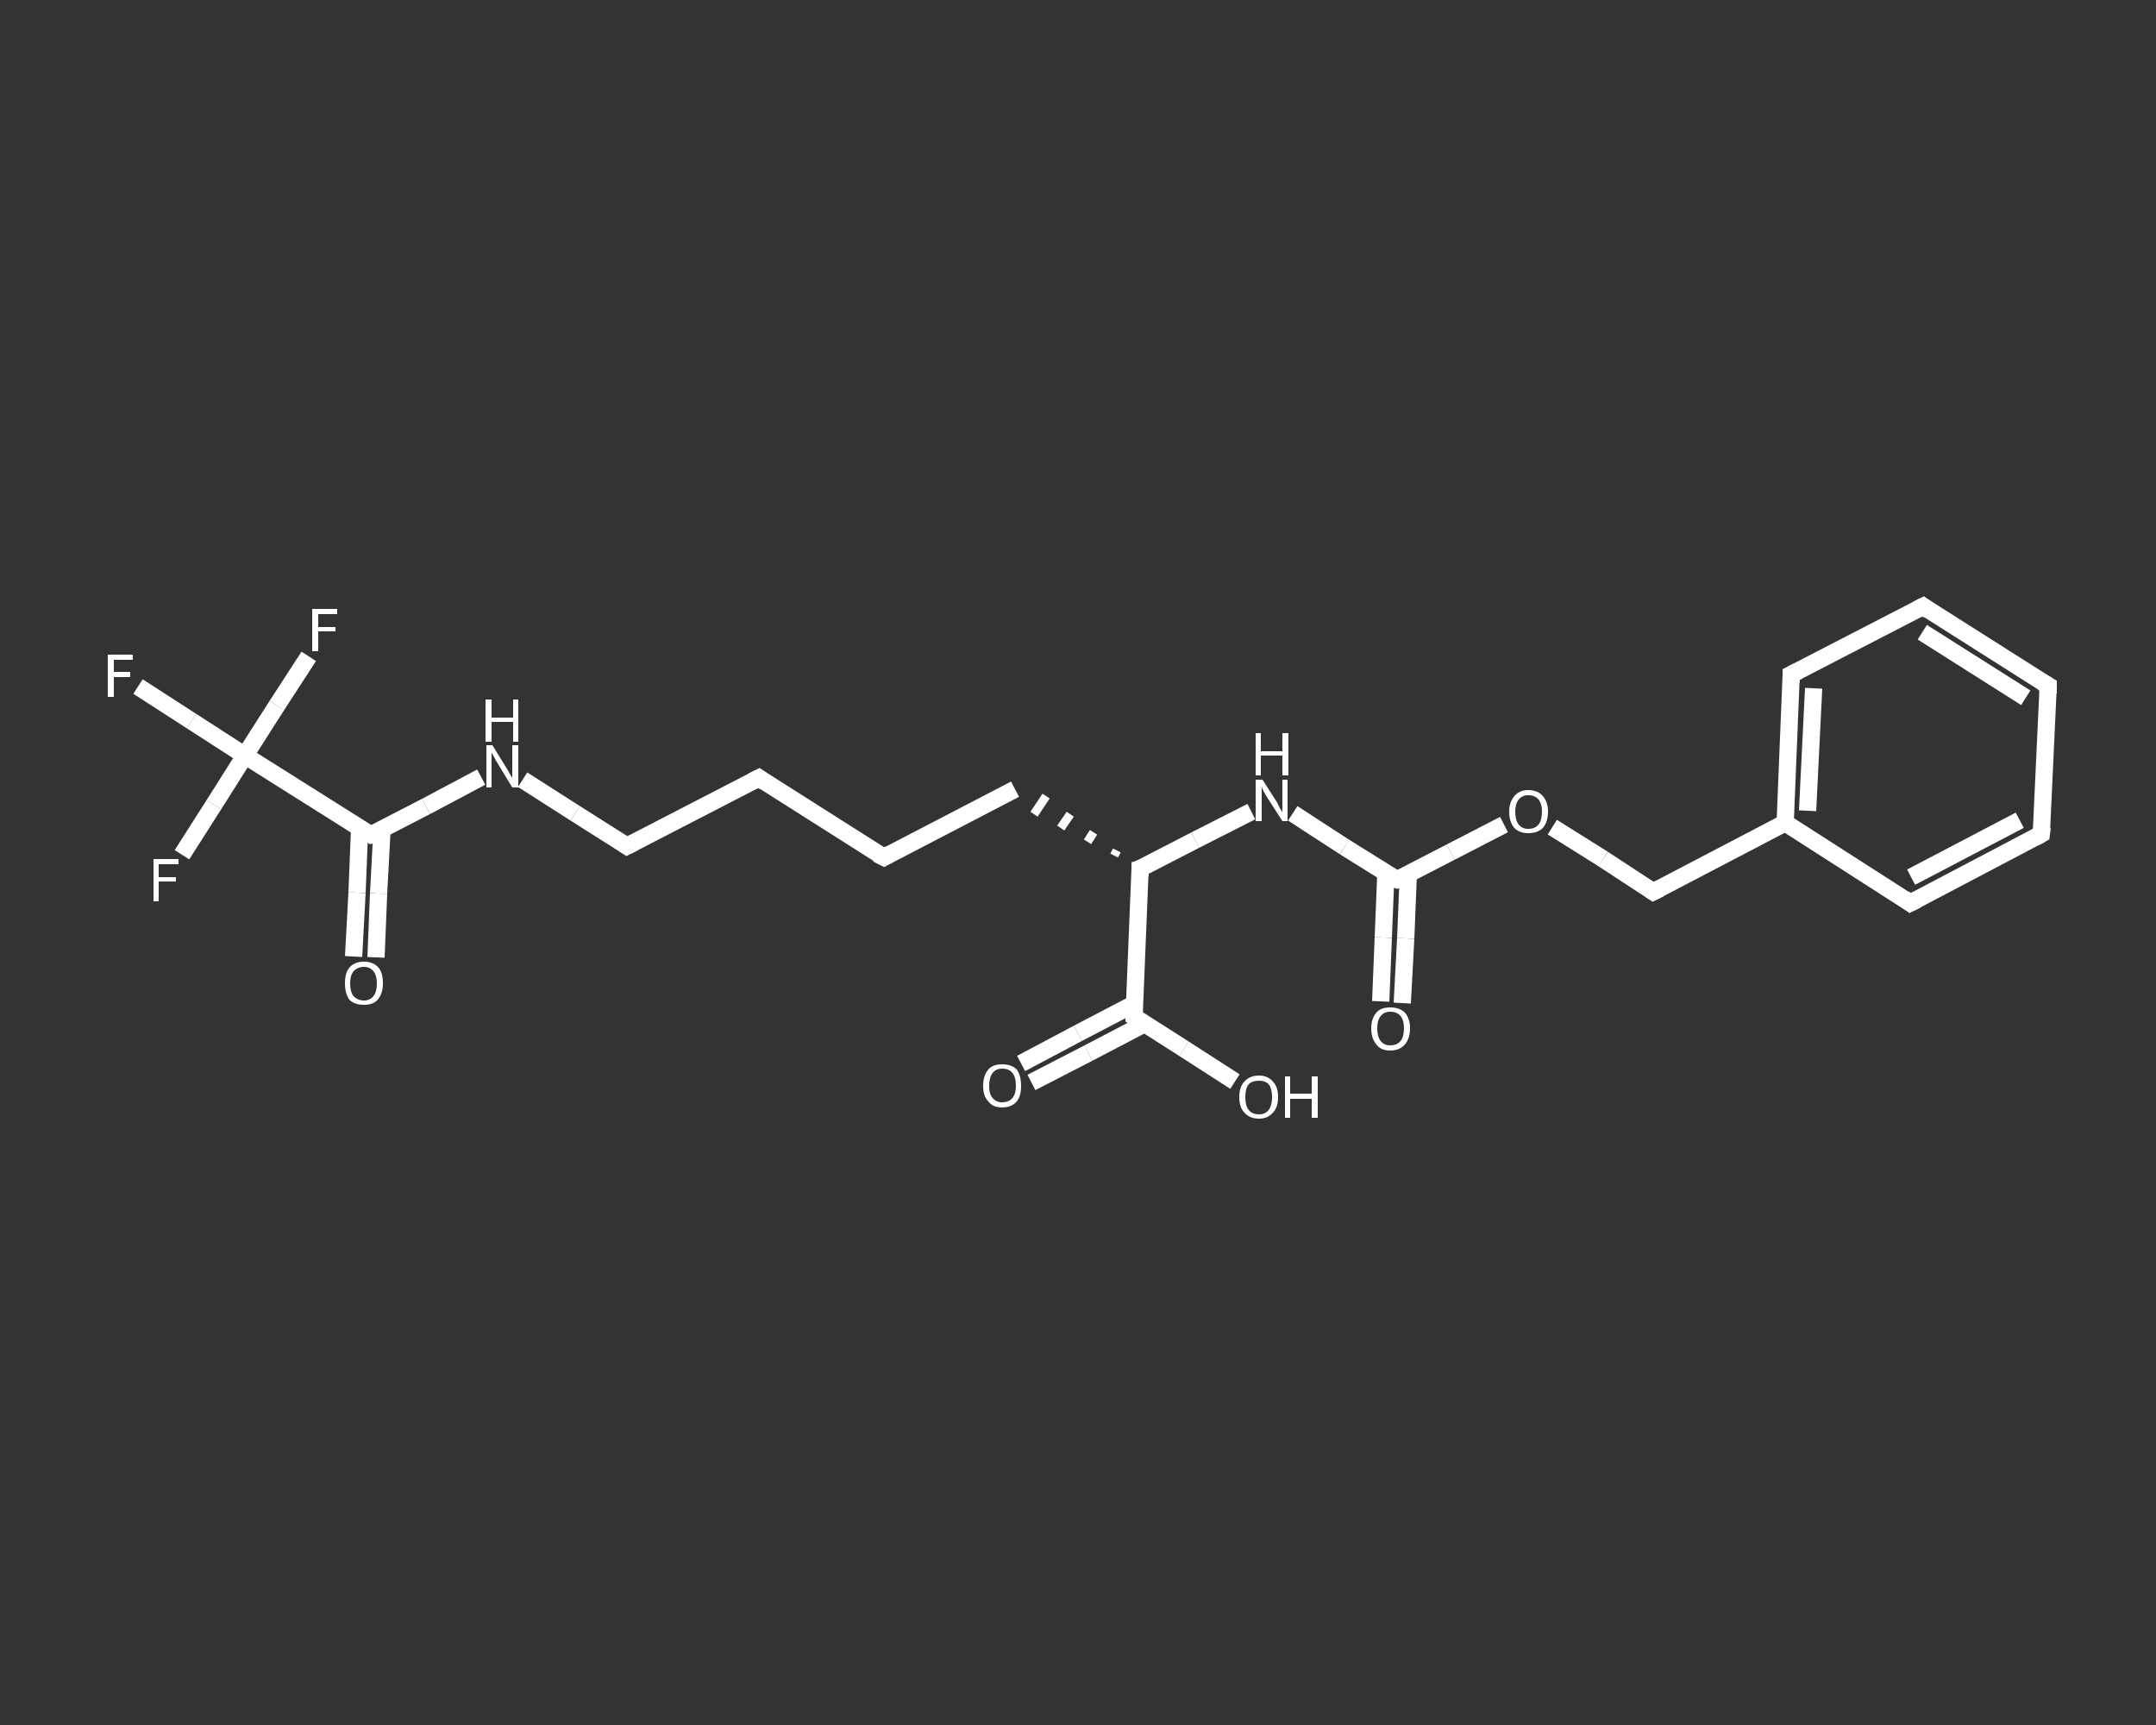 <?xml version='1.0' encoding='iso-8859-1'?>
<svg version='1.1' baseProfile='full'
              xmlns='http://www.w3.org/2000/svg'
                      xmlns:rdkit='http://www.rdkit.org/xml'
                      xmlns:xlink='http://www.w3.org/1999/xlink'
                  xml:space='preserve'
width='250px' height='200px' viewBox='0 0 250 200'>
<rect x="0" y="0" width="250" height="200" fill="#333333" stroke="none"/>
<!-- END OF HEADER -->
<rect style='opacity:1.0;fill:transparent;stroke:none' width='250.0' height='200.0' x='0.0' y='0.0'> </rect>
<path class='bond-0 atom-0 atom-1' d='M 160.1,116.1 L 160.4,108.7' style='fill:none;fill-rule:evenodd;stroke:#FFFFFF;stroke-width:2.0px;stroke-linecap:butt;stroke-linejoin:miter;stroke-opacity:1' />
<path class='bond-0 atom-0 atom-1' d='M 160.4,108.7 L 160.7,101.2' style='fill:none;fill-rule:evenodd;stroke:#FFFFFF;stroke-width:2.0px;stroke-linecap:butt;stroke-linejoin:miter;stroke-opacity:1' />
<path class='bond-0 atom-0 atom-1' d='M 162.6,116.3 L 163.0,108.8' style='fill:none;fill-rule:evenodd;stroke:#FFFFFF;stroke-width:2.0px;stroke-linecap:butt;stroke-linejoin:miter;stroke-opacity:1' />
<path class='bond-0 atom-0 atom-1' d='M 163.0,108.8 L 163.3,101.4' style='fill:none;fill-rule:evenodd;stroke:#FFFFFF;stroke-width:2.0px;stroke-linecap:butt;stroke-linejoin:miter;stroke-opacity:1' />
<path class='bond-1 atom-1 atom-2' d='M 162.0,102.0 L 155.9,98.2' style='fill:none;fill-rule:evenodd;stroke:#FFFFFF;stroke-width:2.0px;stroke-linecap:butt;stroke-linejoin:miter;stroke-opacity:1' />
<path class='bond-1 atom-1 atom-2' d='M 155.9,98.2 L 149.9,94.3' style='fill:none;fill-rule:evenodd;stroke:#FFFFFF;stroke-width:2.0px;stroke-linecap:butt;stroke-linejoin:miter;stroke-opacity:1' />
<path class='bond-2 atom-2 atom-3' d='M 145.1,94.1 L 138.6,97.4' style='fill:none;fill-rule:evenodd;stroke:#FFFFFF;stroke-width:2.0px;stroke-linecap:butt;stroke-linejoin:miter;stroke-opacity:1' />
<path class='bond-2 atom-2 atom-3' d='M 138.6,97.4 L 132.2,100.7' style='fill:none;fill-rule:evenodd;stroke:#FFFFFF;stroke-width:2.0px;stroke-linecap:butt;stroke-linejoin:miter;stroke-opacity:1' />
<path class='bond-3 atom-3 atom-4' d='M 129.5,98.6 L 129.2,99.2' style='fill:none;fill-rule:evenodd;stroke:#FFFFFF;stroke-width:1.0px;stroke-linecap:butt;stroke-linejoin:miter;stroke-opacity:1' />
<path class='bond-3 atom-3 atom-4' d='M 126.8,96.5 L 126.1,97.6' style='fill:none;fill-rule:evenodd;stroke:#FFFFFF;stroke-width:1.0px;stroke-linecap:butt;stroke-linejoin:miter;stroke-opacity:1' />
<path class='bond-3 atom-3 atom-4' d='M 124.1,94.4 L 123.0,96.0' style='fill:none;fill-rule:evenodd;stroke:#FFFFFF;stroke-width:1.0px;stroke-linecap:butt;stroke-linejoin:miter;stroke-opacity:1' />
<path class='bond-3 atom-3 atom-4' d='M 121.3,92.3 L 119.9,94.4' style='fill:none;fill-rule:evenodd;stroke:#FFFFFF;stroke-width:1.0px;stroke-linecap:butt;stroke-linejoin:miter;stroke-opacity:1' />
<path class='bond-4 atom-4 atom-5' d='M 117.7,91.5 L 102.5,99.4' style='fill:none;fill-rule:evenodd;stroke:#FFFFFF;stroke-width:2.0px;stroke-linecap:butt;stroke-linejoin:miter;stroke-opacity:1' />
<path class='bond-5 atom-5 atom-6' d='M 102.5,99.4 L 88.0,90.2' style='fill:none;fill-rule:evenodd;stroke:#FFFFFF;stroke-width:2.0px;stroke-linecap:butt;stroke-linejoin:miter;stroke-opacity:1' />
<path class='bond-6 atom-6 atom-7' d='M 88.0,90.2 L 72.7,98.1' style='fill:none;fill-rule:evenodd;stroke:#FFFFFF;stroke-width:2.0px;stroke-linecap:butt;stroke-linejoin:miter;stroke-opacity:1' />
<path class='bond-7 atom-7 atom-8' d='M 72.7,98.1 L 66.7,94.3' style='fill:none;fill-rule:evenodd;stroke:#FFFFFF;stroke-width:2.0px;stroke-linecap:butt;stroke-linejoin:miter;stroke-opacity:1' />
<path class='bond-7 atom-7 atom-8' d='M 66.7,94.3 L 60.6,90.4' style='fill:none;fill-rule:evenodd;stroke:#FFFFFF;stroke-width:2.0px;stroke-linecap:butt;stroke-linejoin:miter;stroke-opacity:1' />
<path class='bond-8 atom-8 atom-9' d='M 55.8,90.1 L 49.4,93.5' style='fill:none;fill-rule:evenodd;stroke:#FFFFFF;stroke-width:2.0px;stroke-linecap:butt;stroke-linejoin:miter;stroke-opacity:1' />
<path class='bond-8 atom-8 atom-9' d='M 49.4,93.5 L 43.0,96.8' style='fill:none;fill-rule:evenodd;stroke:#FFFFFF;stroke-width:2.0px;stroke-linecap:butt;stroke-linejoin:miter;stroke-opacity:1' />
<path class='bond-9 atom-9 atom-10' d='M 41.7,96.0 L 41.4,103.5' style='fill:none;fill-rule:evenodd;stroke:#FFFFFF;stroke-width:2.0px;stroke-linecap:butt;stroke-linejoin:miter;stroke-opacity:1' />
<path class='bond-9 atom-9 atom-10' d='M 41.4,103.5 L 41.0,110.9' style='fill:none;fill-rule:evenodd;stroke:#FFFFFF;stroke-width:2.0px;stroke-linecap:butt;stroke-linejoin:miter;stroke-opacity:1' />
<path class='bond-9 atom-9 atom-10' d='M 44.3,96.1 L 43.9,103.6' style='fill:none;fill-rule:evenodd;stroke:#FFFFFF;stroke-width:2.0px;stroke-linecap:butt;stroke-linejoin:miter;stroke-opacity:1' />
<path class='bond-9 atom-9 atom-10' d='M 43.9,103.6 L 43.6,111.0' style='fill:none;fill-rule:evenodd;stroke:#FFFFFF;stroke-width:2.0px;stroke-linecap:butt;stroke-linejoin:miter;stroke-opacity:1' />
<path class='bond-10 atom-9 atom-11' d='M 43.0,96.8 L 28.4,87.6' style='fill:none;fill-rule:evenodd;stroke:#FFFFFF;stroke-width:2.0px;stroke-linecap:butt;stroke-linejoin:miter;stroke-opacity:1' />
<path class='bond-11 atom-11 atom-12' d='M 28.4,87.6 L 22.2,83.6' style='fill:none;fill-rule:evenodd;stroke:#FFFFFF;stroke-width:2.0px;stroke-linecap:butt;stroke-linejoin:miter;stroke-opacity:1' />
<path class='bond-11 atom-11 atom-12' d='M 22.2,83.6 L 16.0,79.6' style='fill:none;fill-rule:evenodd;stroke:#FFFFFF;stroke-width:2.0px;stroke-linecap:butt;stroke-linejoin:miter;stroke-opacity:1' />
<path class='bond-12 atom-11 atom-13' d='M 28.4,87.6 L 24.8,93.3' style='fill:none;fill-rule:evenodd;stroke:#FFFFFF;stroke-width:2.0px;stroke-linecap:butt;stroke-linejoin:miter;stroke-opacity:1' />
<path class='bond-12 atom-11 atom-13' d='M 24.8,93.3 L 21.1,99.1' style='fill:none;fill-rule:evenodd;stroke:#FFFFFF;stroke-width:2.0px;stroke-linecap:butt;stroke-linejoin:miter;stroke-opacity:1' />
<path class='bond-13 atom-11 atom-14' d='M 28.4,87.6 L 32.1,81.8' style='fill:none;fill-rule:evenodd;stroke:#FFFFFF;stroke-width:2.0px;stroke-linecap:butt;stroke-linejoin:miter;stroke-opacity:1' />
<path class='bond-13 atom-11 atom-14' d='M 32.1,81.8 L 35.8,76.1' style='fill:none;fill-rule:evenodd;stroke:#FFFFFF;stroke-width:2.0px;stroke-linecap:butt;stroke-linejoin:miter;stroke-opacity:1' />
<path class='bond-14 atom-3 atom-15' d='M 132.2,100.7 L 131.5,117.9' style='fill:none;fill-rule:evenodd;stroke:#FFFFFF;stroke-width:2.0px;stroke-linecap:butt;stroke-linejoin:miter;stroke-opacity:1' />
<path class='bond-15 atom-15 atom-16' d='M 131.5,116.4 L 125.0,119.8' style='fill:none;fill-rule:evenodd;stroke:#FFFFFF;stroke-width:2.0px;stroke-linecap:butt;stroke-linejoin:miter;stroke-opacity:1' />
<path class='bond-15 atom-15 atom-16' d='M 125.0,119.8 L 118.4,123.3' style='fill:none;fill-rule:evenodd;stroke:#FFFFFF;stroke-width:2.0px;stroke-linecap:butt;stroke-linejoin:miter;stroke-opacity:1' />
<path class='bond-15 atom-15 atom-16' d='M 132.7,118.7 L 126.2,122.1' style='fill:none;fill-rule:evenodd;stroke:#FFFFFF;stroke-width:2.0px;stroke-linecap:butt;stroke-linejoin:miter;stroke-opacity:1' />
<path class='bond-15 atom-15 atom-16' d='M 126.2,122.1 L 119.6,125.5' style='fill:none;fill-rule:evenodd;stroke:#FFFFFF;stroke-width:2.0px;stroke-linecap:butt;stroke-linejoin:miter;stroke-opacity:1' />
<path class='bond-16 atom-15 atom-17' d='M 131.5,117.9 L 137.3,121.6' style='fill:none;fill-rule:evenodd;stroke:#FFFFFF;stroke-width:2.0px;stroke-linecap:butt;stroke-linejoin:miter;stroke-opacity:1' />
<path class='bond-16 atom-15 atom-17' d='M 137.3,121.6 L 143.2,125.4' style='fill:none;fill-rule:evenodd;stroke:#FFFFFF;stroke-width:2.0px;stroke-linecap:butt;stroke-linejoin:miter;stroke-opacity:1' />
<path class='bond-17 atom-1 atom-18' d='M 162.0,102.0 L 168.2,98.8' style='fill:none;fill-rule:evenodd;stroke:#FFFFFF;stroke-width:2.0px;stroke-linecap:butt;stroke-linejoin:miter;stroke-opacity:1' />
<path class='bond-17 atom-1 atom-18' d='M 168.2,98.8 L 174.4,95.6' style='fill:none;fill-rule:evenodd;stroke:#FFFFFF;stroke-width:2.0px;stroke-linecap:butt;stroke-linejoin:miter;stroke-opacity:1' />
<path class='bond-18 atom-18 atom-19' d='M 180.0,95.9 L 185.9,99.6' style='fill:none;fill-rule:evenodd;stroke:#FFFFFF;stroke-width:2.0px;stroke-linecap:butt;stroke-linejoin:miter;stroke-opacity:1' />
<path class='bond-18 atom-18 atom-19' d='M 185.9,99.6 L 191.7,103.4' style='fill:none;fill-rule:evenodd;stroke:#FFFFFF;stroke-width:2.0px;stroke-linecap:butt;stroke-linejoin:miter;stroke-opacity:1' />
<path class='bond-19 atom-19 atom-20' d='M 191.7,103.4 L 207.0,95.4' style='fill:none;fill-rule:evenodd;stroke:#FFFFFF;stroke-width:2.0px;stroke-linecap:butt;stroke-linejoin:miter;stroke-opacity:1' />
<path class='bond-20 atom-20 atom-21' d='M 207.0,95.4 L 207.7,78.2' style='fill:none;fill-rule:evenodd;stroke:#FFFFFF;stroke-width:2.0px;stroke-linecap:butt;stroke-linejoin:miter;stroke-opacity:1' />
<path class='bond-20 atom-20 atom-21' d='M 209.6,94.0 L 210.3,79.8' style='fill:none;fill-rule:evenodd;stroke:#FFFFFF;stroke-width:2.0px;stroke-linecap:butt;stroke-linejoin:miter;stroke-opacity:1' />
<path class='bond-21 atom-21 atom-22' d='M 207.7,78.2 L 223.0,70.3' style='fill:none;fill-rule:evenodd;stroke:#FFFFFF;stroke-width:2.0px;stroke-linecap:butt;stroke-linejoin:miter;stroke-opacity:1' />
<path class='bond-22 atom-22 atom-23' d='M 223.0,70.3 L 237.5,79.5' style='fill:none;fill-rule:evenodd;stroke:#FFFFFF;stroke-width:2.0px;stroke-linecap:butt;stroke-linejoin:miter;stroke-opacity:1' />
<path class='bond-22 atom-22 atom-23' d='M 222.9,73.3 L 234.9,80.9' style='fill:none;fill-rule:evenodd;stroke:#FFFFFF;stroke-width:2.0px;stroke-linecap:butt;stroke-linejoin:miter;stroke-opacity:1' />
<path class='bond-23 atom-23 atom-24' d='M 237.5,79.5 L 236.7,96.7' style='fill:none;fill-rule:evenodd;stroke:#FFFFFF;stroke-width:2.0px;stroke-linecap:butt;stroke-linejoin:miter;stroke-opacity:1' />
<path class='bond-24 atom-24 atom-25' d='M 236.7,96.7 L 221.5,104.7' style='fill:none;fill-rule:evenodd;stroke:#FFFFFF;stroke-width:2.0px;stroke-linecap:butt;stroke-linejoin:miter;stroke-opacity:1' />
<path class='bond-24 atom-24 atom-25' d='M 234.2,95.1 L 221.6,101.7' style='fill:none;fill-rule:evenodd;stroke:#FFFFFF;stroke-width:2.0px;stroke-linecap:butt;stroke-linejoin:miter;stroke-opacity:1' />
<path class='bond-25 atom-25 atom-20' d='M 221.5,104.7 L 207.0,95.4' style='fill:none;fill-rule:evenodd;stroke:#FFFFFF;stroke-width:2.0px;stroke-linecap:butt;stroke-linejoin:miter;stroke-opacity:1' />
<path d='M 161.7,101.9 L 162.0,102.0 L 162.3,101.9' style='fill:none;stroke:#FFFFFF;stroke-width:2.0px;stroke-linecap:butt;stroke-linejoin:miter;stroke-opacity:1;' />
<path d='M 132.5,100.6 L 132.2,100.7 L 132.2,101.6' style='fill:none;stroke:#FFFFFF;stroke-width:2.0px;stroke-linecap:butt;stroke-linejoin:miter;stroke-opacity:1;' />
<path d='M 103.2,99.0 L 102.5,99.4 L 101.7,99.0' style='fill:none;stroke:#FFFFFF;stroke-width:2.0px;stroke-linecap:butt;stroke-linejoin:miter;stroke-opacity:1;' />
<path d='M 88.7,90.7 L 88.0,90.2 L 87.2,90.6' style='fill:none;stroke:#FFFFFF;stroke-width:2.0px;stroke-linecap:butt;stroke-linejoin:miter;stroke-opacity:1;' />
<path d='M 73.5,97.7 L 72.7,98.1 L 72.4,97.9' style='fill:none;stroke:#FFFFFF;stroke-width:2.0px;stroke-linecap:butt;stroke-linejoin:miter;stroke-opacity:1;' />
<path d='M 43.3,96.7 L 43.0,96.8 L 42.2,96.4' style='fill:none;stroke:#FFFFFF;stroke-width:2.0px;stroke-linecap:butt;stroke-linejoin:miter;stroke-opacity:1;' />
<path d='M 131.5,117.1 L 131.5,117.9 L 131.8,118.1' style='fill:none;stroke:#FFFFFF;stroke-width:2.0px;stroke-linecap:butt;stroke-linejoin:miter;stroke-opacity:1;' />
<path d='M 191.4,103.2 L 191.7,103.4 L 192.5,103.0' style='fill:none;stroke:#FFFFFF;stroke-width:2.0px;stroke-linecap:butt;stroke-linejoin:miter;stroke-opacity:1;' />
<path d='M 207.7,79.1 L 207.7,78.2 L 208.5,77.8' style='fill:none;stroke:#FFFFFF;stroke-width:2.0px;stroke-linecap:butt;stroke-linejoin:miter;stroke-opacity:1;' />
<path d='M 222.2,70.7 L 223.0,70.3 L 223.7,70.8' style='fill:none;stroke:#FFFFFF;stroke-width:2.0px;stroke-linecap:butt;stroke-linejoin:miter;stroke-opacity:1;' />
<path d='M 236.8,79.1 L 237.5,79.5 L 237.5,80.4' style='fill:none;stroke:#FFFFFF;stroke-width:2.0px;stroke-linecap:butt;stroke-linejoin:miter;stroke-opacity:1;' />
<path d='M 236.8,95.9 L 236.7,96.7 L 236.0,97.1' style='fill:none;stroke:#FFFFFF;stroke-width:2.0px;stroke-linecap:butt;stroke-linejoin:miter;stroke-opacity:1;' />
<path d='M 222.3,104.3 L 221.5,104.7 L 220.8,104.2' style='fill:none;stroke:#FFFFFF;stroke-width:2.0px;stroke-linecap:butt;stroke-linejoin:miter;stroke-opacity:1;' />
<path class='atom-0' d='M 159.0 119.2
Q 159.0 118.1, 159.6 117.4
Q 160.1 116.8, 161.2 116.8
Q 162.3 116.8, 162.9 117.4
Q 163.5 118.1, 163.5 119.2
Q 163.5 120.4, 162.9 121.1
Q 162.3 121.8, 161.2 121.8
Q 160.1 121.8, 159.6 121.1
Q 159.0 120.4, 159.0 119.2
M 161.2 121.2
Q 162.0 121.2, 162.4 120.7
Q 162.8 120.2, 162.8 119.2
Q 162.8 118.3, 162.4 117.8
Q 162.0 117.3, 161.2 117.3
Q 160.5 117.3, 160.1 117.8
Q 159.7 118.3, 159.7 119.2
Q 159.7 120.2, 160.1 120.7
Q 160.5 121.2, 161.2 121.2
' fill='#FFFFFF'/>
<path class='atom-2' d='M 146.4 90.4
L 148.0 92.9
Q 148.2 93.2, 148.4 93.7
Q 148.7 94.1, 148.7 94.2
L 148.7 90.4
L 149.3 90.4
L 149.3 95.2
L 148.7 95.2
L 146.9 92.4
Q 146.7 92.1, 146.5 91.7
Q 146.3 91.3, 146.3 91.2
L 146.3 95.2
L 145.6 95.2
L 145.6 90.4
L 146.4 90.4
' fill='#FFFFFF'/>
<path class='atom-2' d='M 145.6 85.0
L 146.2 85.0
L 146.2 87.1
L 148.7 87.1
L 148.7 85.0
L 149.4 85.0
L 149.4 89.9
L 148.7 89.9
L 148.7 87.6
L 146.2 87.6
L 146.2 89.9
L 145.6 89.9
L 145.6 85.0
' fill='#FFFFFF'/>
<path class='atom-8' d='M 57.1 86.4
L 58.7 89.0
Q 58.9 89.3, 59.1 89.7
Q 59.4 90.2, 59.4 90.2
L 59.4 86.4
L 60.1 86.4
L 60.1 91.3
L 59.4 91.3
L 57.7 88.5
Q 57.5 88.2, 57.3 87.8
Q 57.1 87.4, 57.0 87.3
L 57.0 91.3
L 56.4 91.3
L 56.4 86.4
L 57.1 86.4
' fill='#FFFFFF'/>
<path class='atom-8' d='M 56.3 81.1
L 57.0 81.1
L 57.0 83.2
L 59.5 83.2
L 59.5 81.1
L 60.1 81.1
L 60.1 86.0
L 59.5 86.0
L 59.5 83.7
L 57.0 83.7
L 57.0 86.0
L 56.3 86.0
L 56.3 81.1
' fill='#FFFFFF'/>
<path class='atom-10' d='M 40.0 114.0
Q 40.0 112.8, 40.5 112.2
Q 41.1 111.5, 42.2 111.5
Q 43.3 111.5, 43.9 112.2
Q 44.4 112.8, 44.4 114.0
Q 44.4 115.2, 43.8 115.9
Q 43.3 116.5, 42.2 116.5
Q 41.1 116.5, 40.5 115.9
Q 40.0 115.2, 40.0 114.0
M 42.2 116.0
Q 42.9 116.0, 43.3 115.5
Q 43.7 115.0, 43.7 114.0
Q 43.7 113.1, 43.3 112.6
Q 42.9 112.1, 42.2 112.1
Q 41.5 112.1, 41.0 112.6
Q 40.6 113.1, 40.6 114.0
Q 40.6 115.0, 41.0 115.5
Q 41.5 116.0, 42.2 116.0
' fill='#FFFFFF'/>
<path class='atom-12' d='M 12.5 75.9
L 15.4 75.9
L 15.4 76.5
L 13.2 76.5
L 13.2 77.9
L 15.1 77.9
L 15.1 78.5
L 13.2 78.5
L 13.2 80.8
L 12.5 80.8
L 12.5 75.9
' fill='#FFFFFF'/>
<path class='atom-13' d='M 17.8 99.6
L 20.7 99.6
L 20.7 100.2
L 18.4 100.2
L 18.4 101.7
L 20.4 101.7
L 20.4 102.2
L 18.4 102.2
L 18.4 104.5
L 17.8 104.5
L 17.8 99.6
' fill='#FFFFFF'/>
<path class='atom-14' d='M 36.2 70.6
L 39.1 70.6
L 39.1 71.2
L 36.9 71.2
L 36.9 72.7
L 38.9 72.7
L 38.9 73.2
L 36.9 73.2
L 36.9 75.5
L 36.2 75.5
L 36.2 70.6
' fill='#FFFFFF'/>
<path class='atom-16' d='M 114.0 125.9
Q 114.0 124.7, 114.6 124.0
Q 115.1 123.4, 116.2 123.4
Q 117.3 123.4, 117.9 124.0
Q 118.4 124.7, 118.4 125.9
Q 118.4 127.1, 117.9 127.7
Q 117.3 128.4, 116.2 128.4
Q 115.1 128.4, 114.6 127.7
Q 114.0 127.1, 114.0 125.9
M 116.2 127.8
Q 117.0 127.8, 117.4 127.3
Q 117.8 126.8, 117.8 125.9
Q 117.8 124.9, 117.4 124.4
Q 117.0 123.9, 116.2 123.9
Q 115.5 123.9, 115.1 124.4
Q 114.7 124.9, 114.7 125.9
Q 114.7 126.9, 115.1 127.3
Q 115.5 127.8, 116.2 127.8
' fill='#FFFFFF'/>
<path class='atom-17' d='M 143.7 127.2
Q 143.7 126.0, 144.3 125.4
Q 144.9 124.7, 146.0 124.7
Q 147.0 124.7, 147.6 125.4
Q 148.2 126.0, 148.2 127.2
Q 148.2 128.4, 147.6 129.0
Q 147.0 129.7, 146.0 129.7
Q 144.9 129.7, 144.3 129.0
Q 143.7 128.4, 143.7 127.2
M 146.0 129.2
Q 146.7 129.2, 147.1 128.7
Q 147.5 128.2, 147.5 127.2
Q 147.5 126.2, 147.1 125.7
Q 146.7 125.3, 146.0 125.3
Q 145.2 125.3, 144.8 125.7
Q 144.4 126.2, 144.4 127.2
Q 144.4 128.2, 144.8 128.7
Q 145.2 129.2, 146.0 129.2
' fill='#FFFFFF'/>
<path class='atom-17' d='M 149.0 124.8
L 149.6 124.8
L 149.6 126.8
L 152.1 126.8
L 152.1 124.8
L 152.8 124.8
L 152.8 129.6
L 152.1 129.6
L 152.1 127.4
L 149.6 127.4
L 149.6 129.6
L 149.0 129.6
L 149.0 124.8
' fill='#FFFFFF'/>
<path class='atom-18' d='M 175.0 94.1
Q 175.0 93.0, 175.6 92.3
Q 176.2 91.6, 177.2 91.6
Q 178.3 91.6, 178.9 92.3
Q 179.5 93.0, 179.5 94.1
Q 179.5 95.3, 178.9 96.0
Q 178.3 96.6, 177.2 96.6
Q 176.2 96.6, 175.6 96.0
Q 175.0 95.3, 175.0 94.1
M 177.2 96.1
Q 178.0 96.1, 178.4 95.6
Q 178.8 95.1, 178.8 94.1
Q 178.8 93.2, 178.4 92.7
Q 178.0 92.2, 177.2 92.2
Q 176.5 92.2, 176.1 92.7
Q 175.7 93.2, 175.7 94.1
Q 175.7 95.1, 176.1 95.6
Q 176.5 96.1, 177.2 96.1
' fill='#FFFFFF'/>
</svg>
